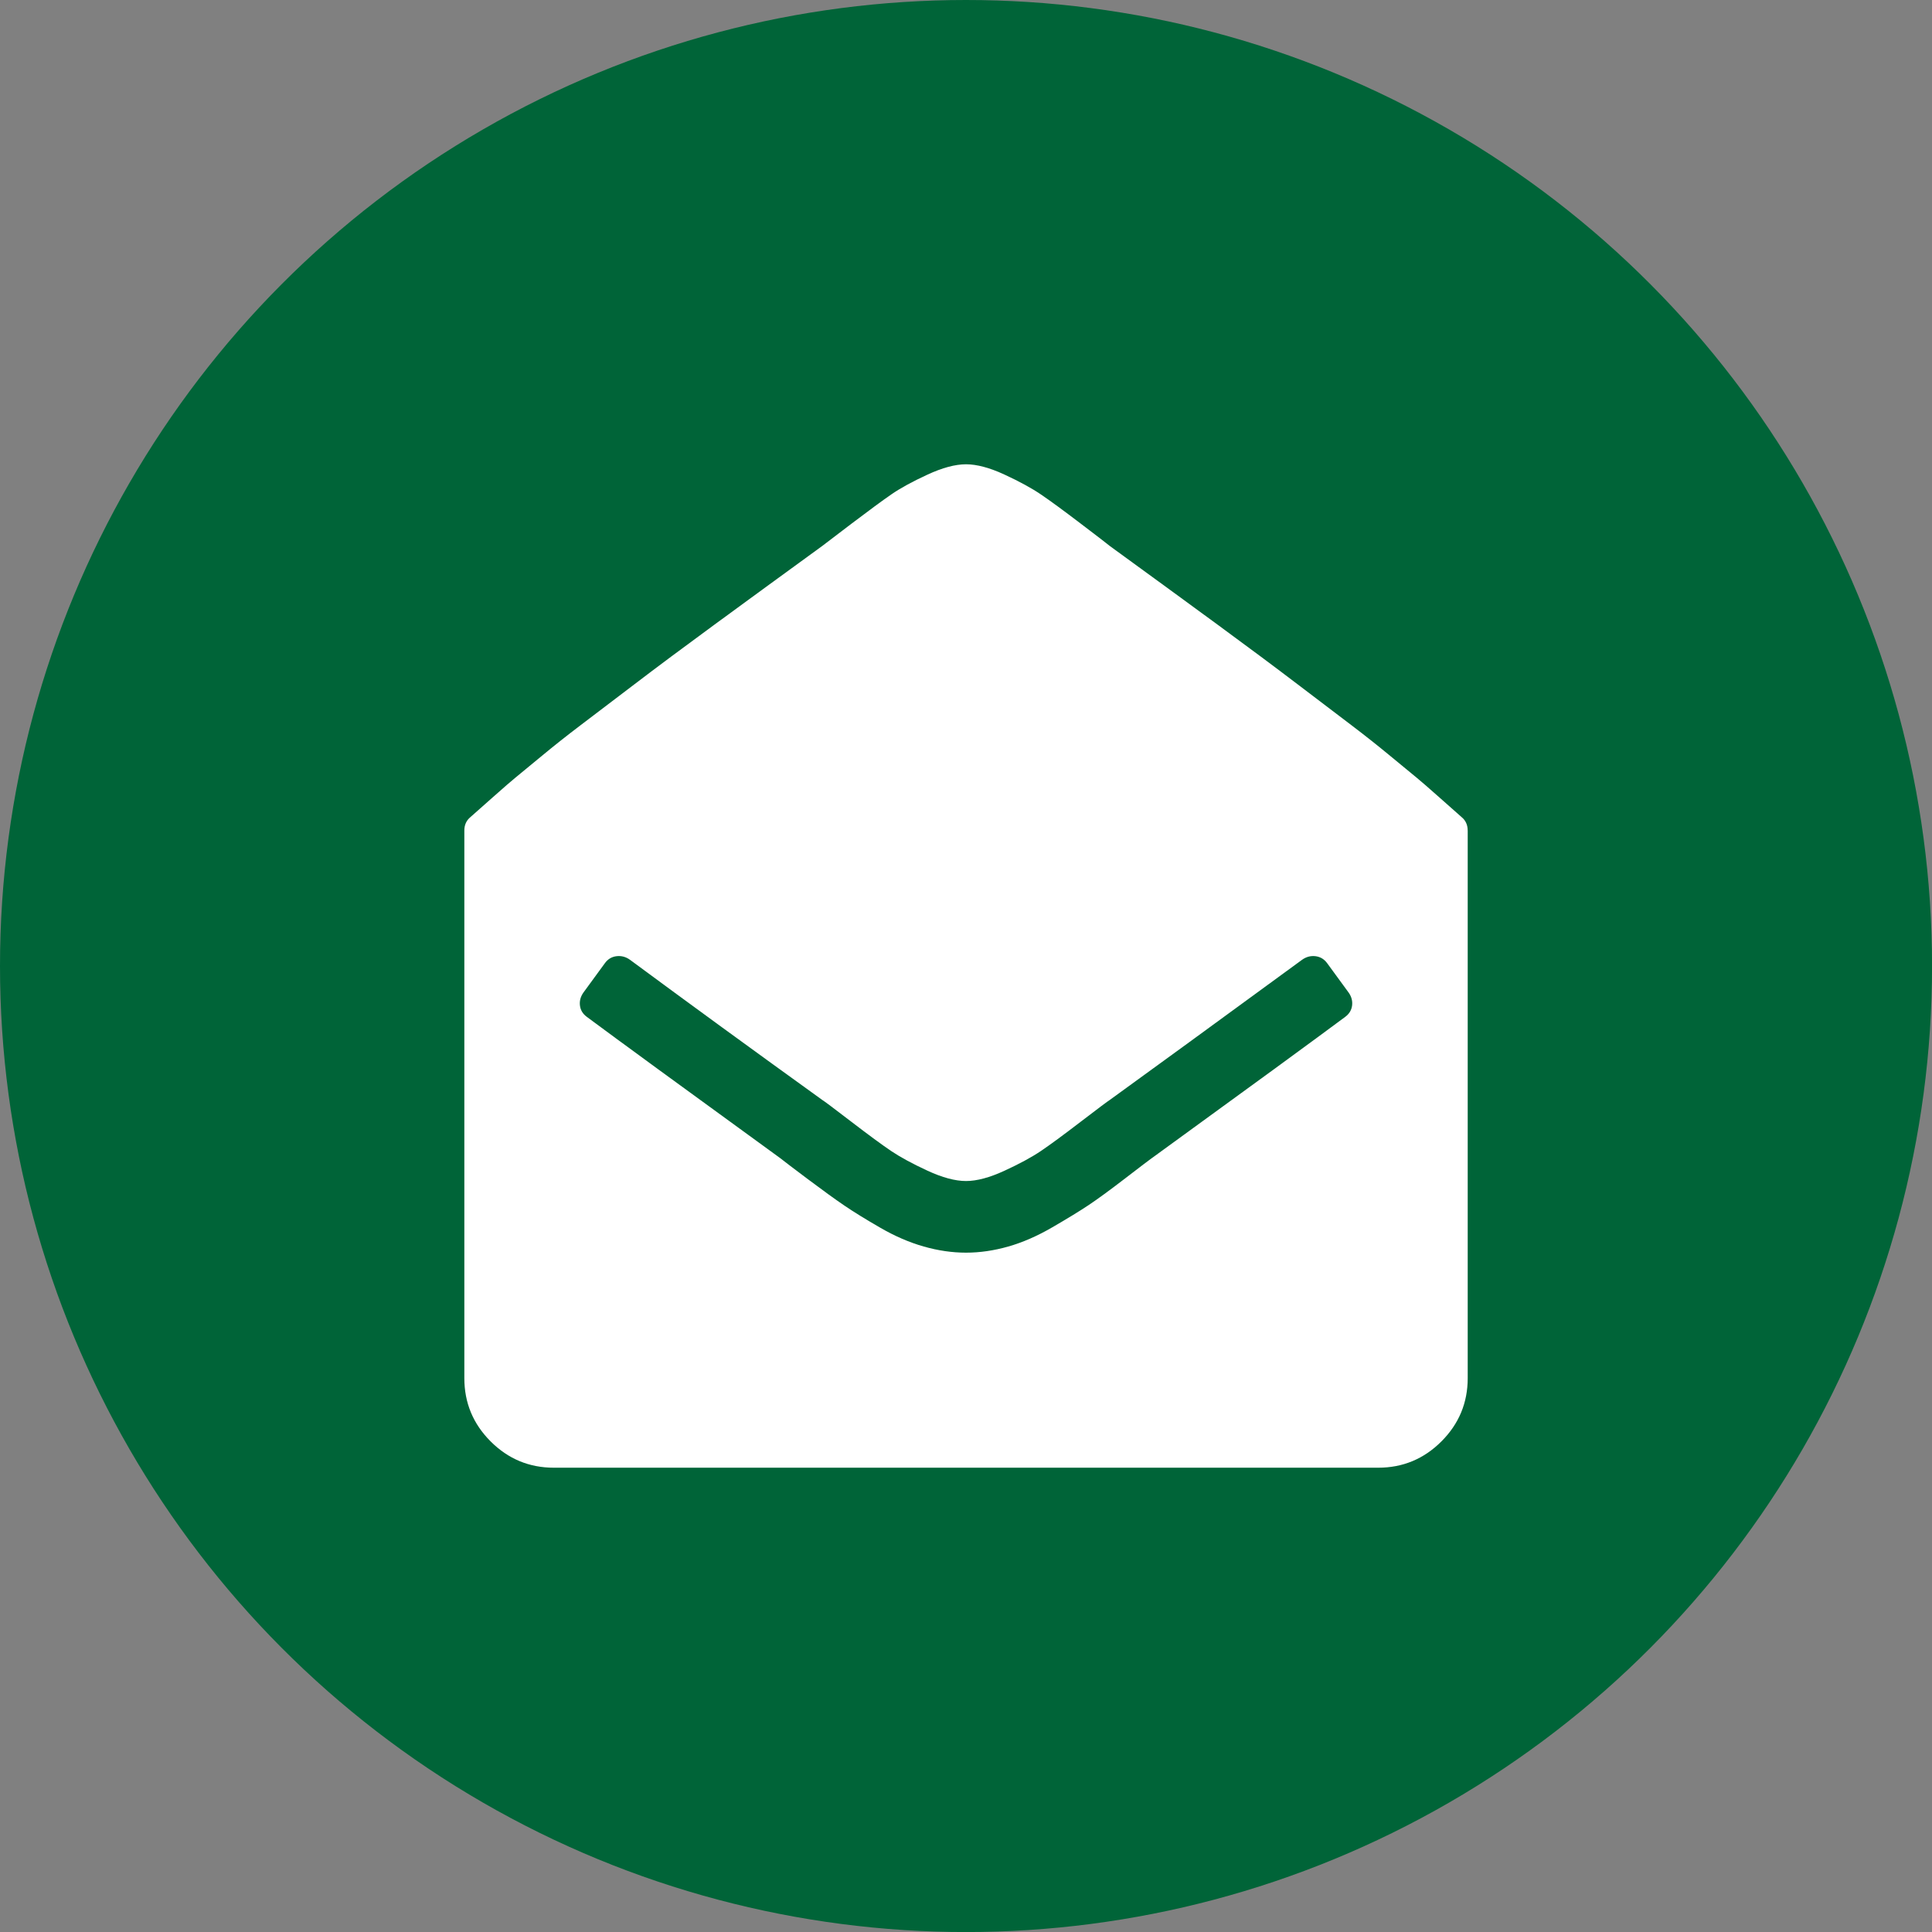 <?xml version="1.0" encoding="UTF-8" standalone="no"?>
<!-- Created with Inkscape (http://www.inkscape.org/) -->

<svg
   width="39.673mm"
   height="39.673mm"
   viewBox="0 0 39.673 39.673"
   version="1.1"
   id="svg5"
   inkscape:version="1.1.1 (1:1.1+202109281949+c3084ef5ed)"
   sodipodi:docname="email.svg"
   xmlns:inkscape="http://www.inkscape.org/namespaces/inkscape"
   xmlns:sodipodi="http://sodipodi.sourceforge.net/DTD/sodipodi-0.dtd"
   xmlns:xlink="http://www.w3.org/1999/xlink"
   xmlns="http://www.w3.org/2000/svg"
   xmlns:svg="http://www.w3.org/2000/svg">
  <rect x="0" y="0" width="39.673" height="39.673" fill="#808080" stroke="none"/>
  <sodipodi:namedview
     id="namedview7"
     pagecolor="#ffffff"
     bordercolor="#111111"
     borderopacity="1"
     inkscape:pageshadow="0"
     inkscape:pageopacity="0"
     inkscape:pagecheckerboard="1"
     inkscape:document-units="mm"
     showgrid="false"
     fit-margin-top="0"
     fit-margin-left="0"
     fit-margin-right="0"
     fit-margin-bottom="0"
     inkscape:zoom="0.77771465"
     inkscape:cx="986.22291"
     inkscape:cy="775.99156"
     inkscape:window-width="3778"
     inkscape:window-height="2089"
     inkscape:window-x="3902"
     inkscape:window-y="34"
     inkscape:window-maximized="1"
     inkscape:current-layer="layer1" />
  <defs
     id="defs2">
    <linearGradient
       inkscape:collect="always"
       xlink:href="#Conseal_Primary"
       id="linearGradient46958"
       x1="150.697"
       y1="133.667"
       x2="190.37"
       y2="133.667"
       gradientUnits="userSpaceOnUse"
       gradientTransform="translate(-306.616,-170.75)" />
    <linearGradient
       id="Conseal_Primary"
       inkscape:swatch="solid"
       gradientTransform="matrix(0.336,0,0,0.51,-39.631,-242.748)">
      <stop
         style="stop-color:#006438;stop-opacity:1;"
         offset="0"
         id="stop46942" />
    </linearGradient>
  </defs>
  <g
     inkscape:label="Layer 1"
     inkscape:groupmode="layer"
     id="layer1"
     transform="translate(155.919,56.919)">
    <circle
       style="display:inline;fill:url(#linearGradient46958);fill-opacity:1;stroke:none;stroke-width:2.765"
       id="path31174-6"
       cx="-136.082"
       cy="-37.082"
       r="19.837" />
    <path
       d="m -125.78,-39.865 v 11.246 q 0,0.759 -0.54,1.299 -0.54,0.54 -1.299,0.54 h -16.926 q -0.759,0 -1.299,-0.54 -0.54,-0.54 -0.54,-1.299 v -11.246 q 0,-0.172 0.126,-0.276 0.092,-0.08 0.448,-0.397 0.356,-0.316 0.477,-0.414 0.121,-0.098 0.523,-0.431 0.402,-0.333 0.805,-0.638 0.402,-0.305 1.104,-0.839 0.701,-0.535 1.65,-1.23 0.949,-0.696 2.214,-1.616 0.058,-0.046 0.604,-0.46 0.546,-0.414 0.822,-0.604 0.276,-0.19 0.736,-0.402 0.46,-0.213 0.793,-0.213 0.333,0 0.793,0.213 0.46,0.213 0.747,0.408 0.287,0.195 0.816,0.598 0.529,0.402 0.598,0.46 1.265,0.92 2.214,1.616 0.949,0.696 1.65,1.23 0.701,0.535 1.104,0.839 0.402,0.305 0.805,0.638 0.402,0.333 0.523,0.431 0.121,0.098 0.477,0.414 0.356,0.316 0.448,0.397 0.126,0.103 0.126,0.276 z m -6.485,6.727 q 3.024,-2.196 3.967,-2.898 0.126,-0.092 0.144,-0.236 0.017,-0.144 -0.075,-0.27 l -0.437,-0.598 q -0.092,-0.126 -0.241,-0.144 -0.149,-0.017 -0.276,0.075 -2.656,1.943 -3.944,2.875 -0.058,0.035 -0.598,0.448 -0.54,0.414 -0.822,0.604 -0.282,0.19 -0.742,0.402 -0.46,0.213 -0.793,0.213 -0.333,0 -0.793,-0.213 -0.46,-0.213 -0.742,-0.402 -0.282,-0.19 -0.822,-0.604 -0.54,-0.414 -0.598,-0.448 -2.139,-1.541 -3.944,-2.875 -0.126,-0.092 -0.276,-0.075 -0.149,0.017 -0.241,0.144 l -0.437,0.598 q -0.092,0.126 -0.075,0.27 0.017,0.144 0.144,0.236 0.943,0.701 3.967,2.898 0.115,0.092 0.575,0.437 0.46,0.345 0.747,0.54 0.287,0.195 0.736,0.454 0.448,0.259 0.891,0.385 0.443,0.126 0.868,0.126 0.425,0 0.868,-0.126 0.443,-0.126 0.908,-0.397 0.466,-0.27 0.742,-0.454 0.276,-0.184 0.747,-0.546 0.471,-0.362 0.552,-0.42 z"
       fill="#ffffff"
       id="path1427"
       style="stroke-width:0.011" />
  </g>
</svg>
